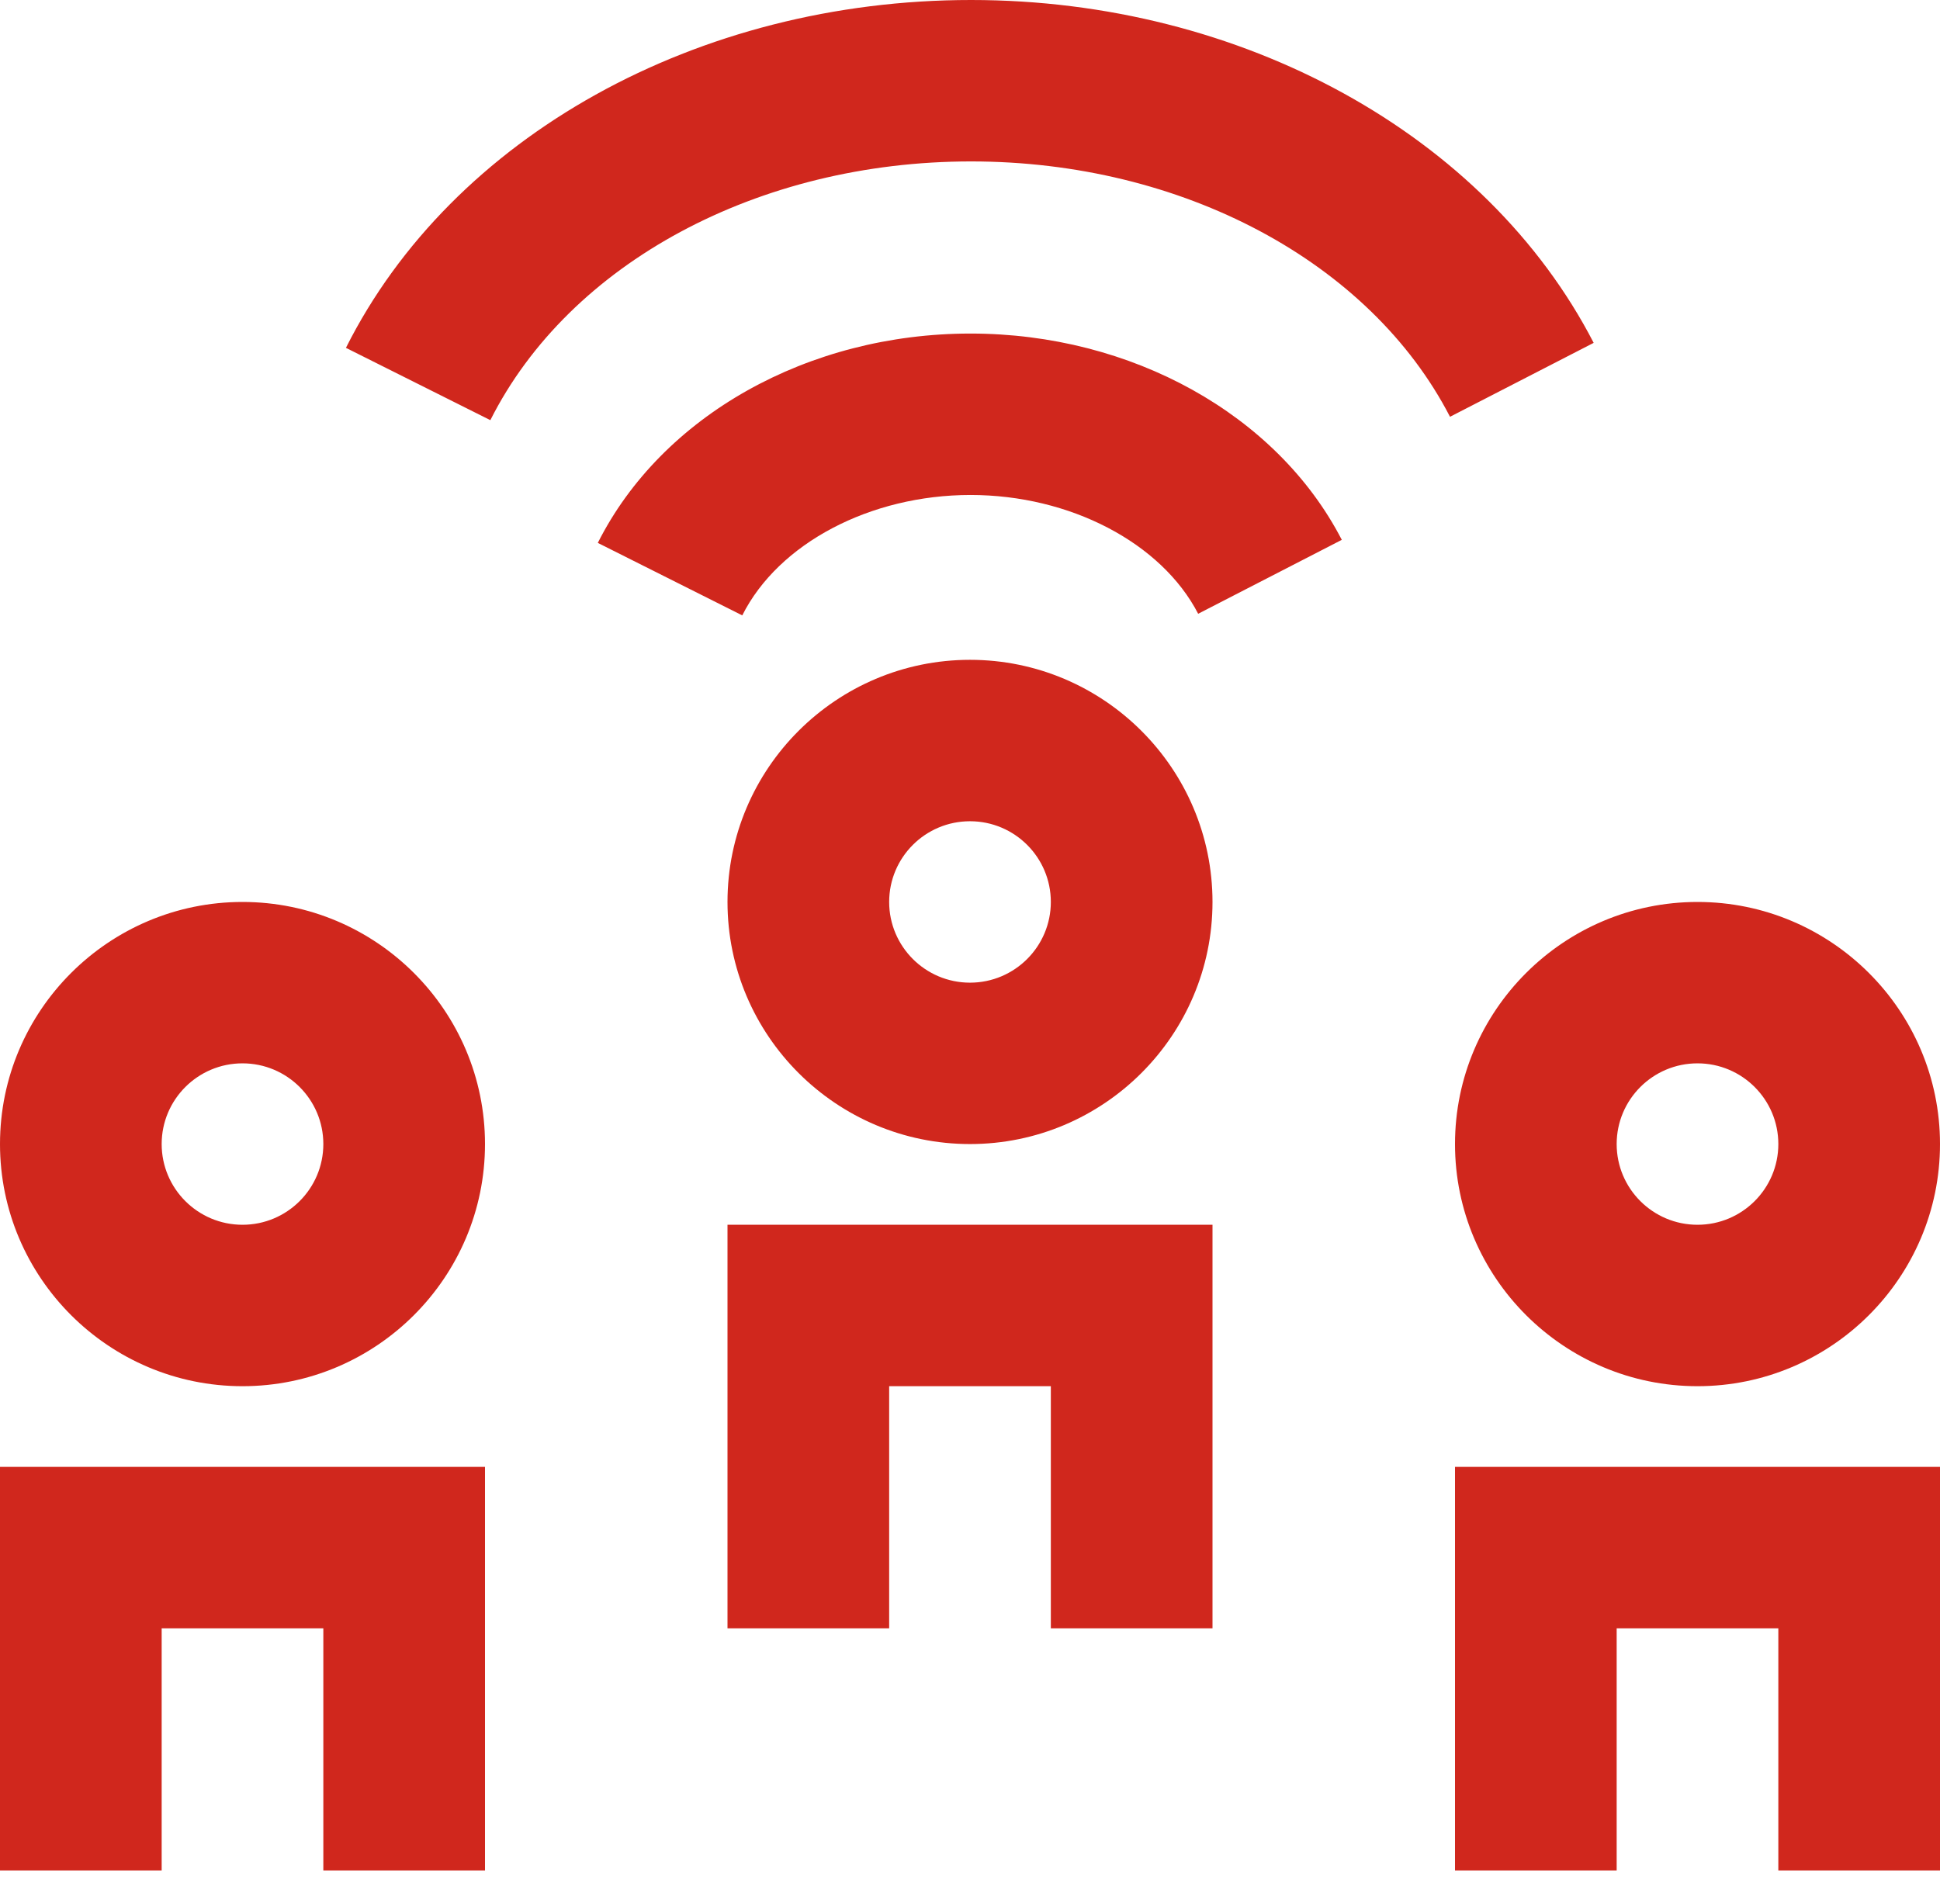 <svg width="54" height="53" viewBox="0 0 54 53" fill="none" xmlns="http://www.w3.org/2000/svg">
<path fill-rule="evenodd" clip-rule="evenodd" d="M13.5 40.837V52.072H9V45.331H4.5V52.072H0V40.837H13.5ZM54 40.837V52.072H49.5V45.331H45V52.072H40.5V40.837H54ZM33.75 34.097V45.331H29.25V38.591H24.75V45.331H20.25V34.097H33.75ZM6.75 25.11C10.472 25.11 13.5 28.134 13.5 31.85C13.5 35.566 10.472 38.591 6.75 38.591C3.029 38.591 0 35.566 0 31.85C0 28.134 3.029 25.11 6.75 25.11ZM47.25 25.11C50.971 25.11 54 28.134 54 31.85C54 35.566 50.971 38.591 47.25 38.591C43.529 38.591 40.5 35.566 40.5 31.85C40.5 28.134 43.529 25.11 47.25 25.11ZM6.75 29.603C5.508 29.603 4.5 30.61 4.5 31.85C4.5 33.09 5.508 34.097 6.75 34.097C7.992 34.097 9 33.09 9 31.85C9 30.61 7.992 29.603 6.75 29.603ZM47.25 29.603C46.008 29.603 45 30.61 45 31.85C45 33.09 46.008 34.097 47.25 34.097C48.492 34.097 49.5 33.09 49.5 31.85C49.5 30.61 48.492 29.603 47.25 29.603ZM27 18.369C30.721 18.369 33.75 21.393 33.75 25.11C33.75 28.826 30.721 31.85 27 31.85C23.279 31.85 20.25 28.826 20.25 25.11C20.25 21.393 23.279 18.369 27 18.369ZM27 22.863C25.758 22.863 24.75 23.869 24.75 25.11C24.75 26.35 25.758 27.357 27 27.357C28.242 27.357 29.25 26.35 29.25 25.11C29.25 23.869 28.242 22.863 27 22.863Z" fill="#D0271D"/>
<path fill-rule="evenodd" clip-rule="evenodd" d="M27.015 9.286C31.49 9.286 35.547 11.54 37.349 15.029L33.351 17.087C32.329 15.11 29.782 13.78 27.015 13.78C24.223 13.78 21.669 15.126 20.661 17.132L16.64 15.114C18.422 11.573 22.492 9.286 27.015 9.286ZM27.03 0C34.565 0 41.365 3.745 44.36 9.545L40.361 11.603C38.132 7.284 32.898 4.494 27.03 4.494C21.104 4.494 15.85 7.322 13.649 11.697L9.629 9.684C12.583 3.799 19.416 0 27.03 0Z" fill="#D0271D"/>
</svg>

